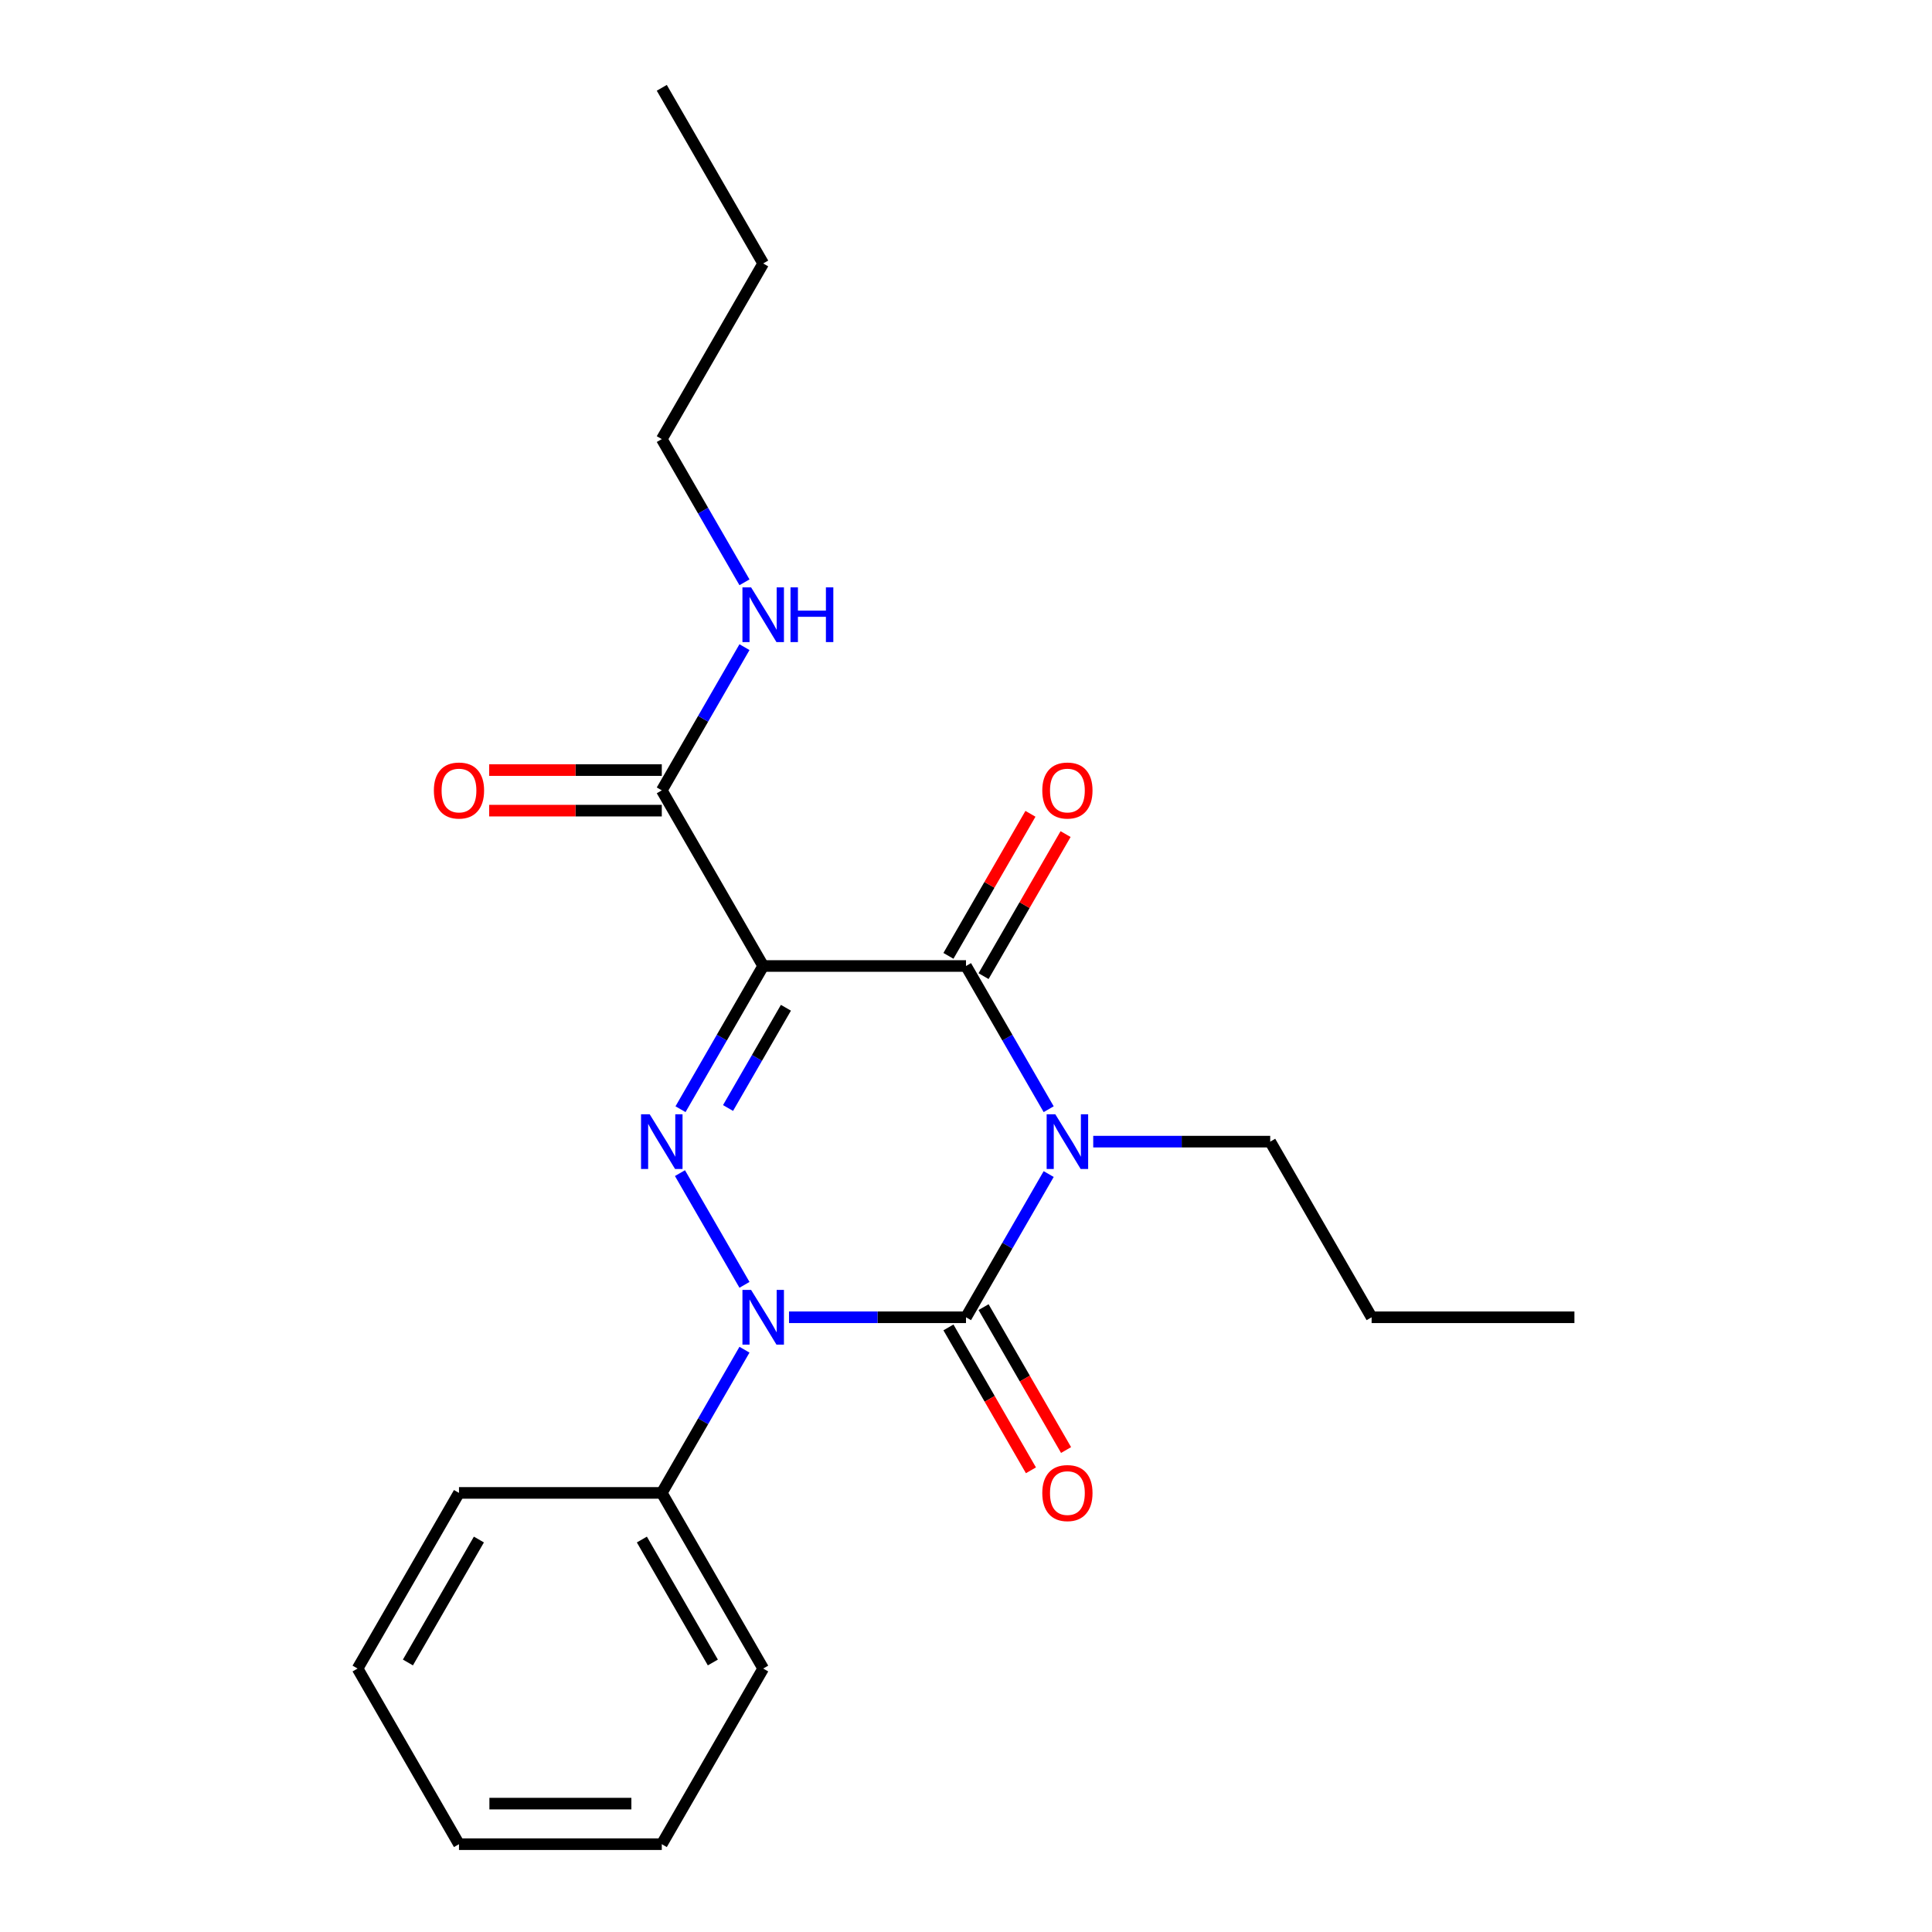 <?xml version='1.0' encoding='iso-8859-1'?>
<svg version='1.1' baseProfile='full'
              xmlns='http://www.w3.org/2000/svg'
                      xmlns:rdkit='http://www.rdkit.org/xml'
                      xmlns:xlink='http://www.w3.org/1999/xlink'
                  xml:space='preserve'
width='1000px' height='1000px' viewBox='0 0 1000 1000'>
<!-- END OF HEADER -->
<rect style='opacity:1.0;fill:#FFFFFF;stroke:none' width='1000' height='1000' x='0' y='0'> </rect>
<path class='bond-0' d='M 542.796,607.693 L 521.398,644.756' style='fill:none;fill-rule:evenodd;stroke:#0000FF;stroke-width:6px;stroke-linecap:butt;stroke-linejoin:miter;stroke-opacity:1' />
<path class='bond-0' d='M 521.398,644.756 L 500,681.818' style='fill:none;fill-rule:evenodd;stroke:#000000;stroke-width:6px;stroke-linecap:butt;stroke-linejoin:miter;stroke-opacity:1' />
<path class='bond-1' d='M 542.796,574.125 L 521.398,537.062' style='fill:none;fill-rule:evenodd;stroke:#0000FF;stroke-width:6px;stroke-linecap:butt;stroke-linejoin:miter;stroke-opacity:1' />
<path class='bond-1' d='M 521.398,537.062 L 500,500' style='fill:none;fill-rule:evenodd;stroke:#000000;stroke-width:6px;stroke-linecap:butt;stroke-linejoin:miter;stroke-opacity:1' />
<path class='bond-2' d='M 565.851,590.909 L 611.655,590.909' style='fill:none;fill-rule:evenodd;stroke:#0000FF;stroke-width:6px;stroke-linecap:butt;stroke-linejoin:miter;stroke-opacity:1' />
<path class='bond-2' d='M 611.655,590.909 L 657.459,590.909' style='fill:none;fill-rule:evenodd;stroke:#000000;stroke-width:6px;stroke-linecap:butt;stroke-linejoin:miter;stroke-opacity:1' />
<path class='bond-3' d='M 500,681.818 L 454.196,681.818' style='fill:none;fill-rule:evenodd;stroke:#000000;stroke-width:6px;stroke-linecap:butt;stroke-linejoin:miter;stroke-opacity:1' />
<path class='bond-3' d='M 454.196,681.818 L 408.392,681.818' style='fill:none;fill-rule:evenodd;stroke:#0000FF;stroke-width:6px;stroke-linecap:butt;stroke-linejoin:miter;stroke-opacity:1' />
<path class='bond-4' d='M 490.909,687.067 L 512.261,724.049' style='fill:none;fill-rule:evenodd;stroke:#000000;stroke-width:6px;stroke-linecap:butt;stroke-linejoin:miter;stroke-opacity:1' />
<path class='bond-4' d='M 512.261,724.049 L 533.613,761.032' style='fill:none;fill-rule:evenodd;stroke:#FF0000;stroke-width:6px;stroke-linecap:butt;stroke-linejoin:miter;stroke-opacity:1' />
<path class='bond-4' d='M 509.091,676.57 L 530.443,713.552' style='fill:none;fill-rule:evenodd;stroke:#000000;stroke-width:6px;stroke-linecap:butt;stroke-linejoin:miter;stroke-opacity:1' />
<path class='bond-4' d='M 530.443,713.552 L 551.794,750.534' style='fill:none;fill-rule:evenodd;stroke:#FF0000;stroke-width:6px;stroke-linecap:butt;stroke-linejoin:miter;stroke-opacity:1' />
<path class='bond-5' d='M 385.337,698.603 L 363.939,735.665' style='fill:none;fill-rule:evenodd;stroke:#0000FF;stroke-width:6px;stroke-linecap:butt;stroke-linejoin:miter;stroke-opacity:1' />
<path class='bond-5' d='M 363.939,735.665 L 342.541,772.727' style='fill:none;fill-rule:evenodd;stroke:#000000;stroke-width:6px;stroke-linecap:butt;stroke-linejoin:miter;stroke-opacity:1' />
<path class='bond-6' d='M 385.337,665.034 L 351.952,607.209' style='fill:none;fill-rule:evenodd;stroke:#0000FF;stroke-width:6px;stroke-linecap:butt;stroke-linejoin:miter;stroke-opacity:1' />
<path class='bond-7' d='M 352.231,574.125 L 373.629,537.062' style='fill:none;fill-rule:evenodd;stroke:#0000FF;stroke-width:6px;stroke-linecap:butt;stroke-linejoin:miter;stroke-opacity:1' />
<path class='bond-7' d='M 373.629,537.062 L 395.027,500' style='fill:none;fill-rule:evenodd;stroke:#000000;stroke-width:6px;stroke-linecap:butt;stroke-linejoin:miter;stroke-opacity:1' />
<path class='bond-7' d='M 376.832,573.503 L 391.811,547.56' style='fill:none;fill-rule:evenodd;stroke:#0000FF;stroke-width:6px;stroke-linecap:butt;stroke-linejoin:miter;stroke-opacity:1' />
<path class='bond-7' d='M 391.811,547.56 L 406.79,521.616' style='fill:none;fill-rule:evenodd;stroke:#000000;stroke-width:6px;stroke-linecap:butt;stroke-linejoin:miter;stroke-opacity:1' />
<path class='bond-8' d='M 395.027,500 L 342.541,409.091' style='fill:none;fill-rule:evenodd;stroke:#000000;stroke-width:6px;stroke-linecap:butt;stroke-linejoin:miter;stroke-opacity:1' />
<path class='bond-9' d='M 395.027,500 L 500,500' style='fill:none;fill-rule:evenodd;stroke:#000000;stroke-width:6px;stroke-linecap:butt;stroke-linejoin:miter;stroke-opacity:1' />
<path class='bond-10' d='M 509.091,505.249 L 530.316,468.486' style='fill:none;fill-rule:evenodd;stroke:#000000;stroke-width:6px;stroke-linecap:butt;stroke-linejoin:miter;stroke-opacity:1' />
<path class='bond-10' d='M 530.316,468.486 L 551.54,431.724' style='fill:none;fill-rule:evenodd;stroke:#FF0000;stroke-width:6px;stroke-linecap:butt;stroke-linejoin:miter;stroke-opacity:1' />
<path class='bond-10' d='M 490.909,494.751 L 512.134,457.989' style='fill:none;fill-rule:evenodd;stroke:#000000;stroke-width:6px;stroke-linecap:butt;stroke-linejoin:miter;stroke-opacity:1' />
<path class='bond-10' d='M 512.134,457.989 L 533.359,421.227' style='fill:none;fill-rule:evenodd;stroke:#FF0000;stroke-width:6px;stroke-linecap:butt;stroke-linejoin:miter;stroke-opacity:1' />
<path class='bond-11' d='M 342.541,227.273 L 363.939,264.335' style='fill:none;fill-rule:evenodd;stroke:#000000;stroke-width:6px;stroke-linecap:butt;stroke-linejoin:miter;stroke-opacity:1' />
<path class='bond-11' d='M 363.939,264.335 L 385.337,301.397' style='fill:none;fill-rule:evenodd;stroke:#0000FF;stroke-width:6px;stroke-linecap:butt;stroke-linejoin:miter;stroke-opacity:1' />
<path class='bond-12' d='M 342.541,227.273 L 395.027,136.364' style='fill:none;fill-rule:evenodd;stroke:#000000;stroke-width:6px;stroke-linecap:butt;stroke-linejoin:miter;stroke-opacity:1' />
<path class='bond-13' d='M 342.541,398.594 L 297.867,398.594' style='fill:none;fill-rule:evenodd;stroke:#000000;stroke-width:6px;stroke-linecap:butt;stroke-linejoin:miter;stroke-opacity:1' />
<path class='bond-13' d='M 297.867,398.594 L 253.192,398.594' style='fill:none;fill-rule:evenodd;stroke:#FF0000;stroke-width:6px;stroke-linecap:butt;stroke-linejoin:miter;stroke-opacity:1' />
<path class='bond-13' d='M 342.541,419.588 L 297.867,419.588' style='fill:none;fill-rule:evenodd;stroke:#000000;stroke-width:6px;stroke-linecap:butt;stroke-linejoin:miter;stroke-opacity:1' />
<path class='bond-13' d='M 297.867,419.588 L 253.192,419.588' style='fill:none;fill-rule:evenodd;stroke:#FF0000;stroke-width:6px;stroke-linecap:butt;stroke-linejoin:miter;stroke-opacity:1' />
<path class='bond-14' d='M 342.541,409.091 L 363.939,372.029' style='fill:none;fill-rule:evenodd;stroke:#000000;stroke-width:6px;stroke-linecap:butt;stroke-linejoin:miter;stroke-opacity:1' />
<path class='bond-14' d='M 363.939,372.029 L 385.337,334.966' style='fill:none;fill-rule:evenodd;stroke:#0000FF;stroke-width:6px;stroke-linecap:butt;stroke-linejoin:miter;stroke-opacity:1' />
<path class='bond-15' d='M 395.027,136.364 L 342.541,45.455' style='fill:none;fill-rule:evenodd;stroke:#000000;stroke-width:6px;stroke-linecap:butt;stroke-linejoin:miter;stroke-opacity:1' />
<path class='bond-16' d='M 814.918,681.818 L 709.946,681.818' style='fill:none;fill-rule:evenodd;stroke:#000000;stroke-width:6px;stroke-linecap:butt;stroke-linejoin:miter;stroke-opacity:1' />
<path class='bond-17' d='M 657.459,590.909 L 709.946,681.818' style='fill:none;fill-rule:evenodd;stroke:#000000;stroke-width:6px;stroke-linecap:butt;stroke-linejoin:miter;stroke-opacity:1' />
<path class='bond-18' d='M 342.541,954.545 L 237.568,954.545' style='fill:none;fill-rule:evenodd;stroke:#000000;stroke-width:6px;stroke-linecap:butt;stroke-linejoin:miter;stroke-opacity:1' />
<path class='bond-18' d='M 326.795,933.551 L 253.314,933.551' style='fill:none;fill-rule:evenodd;stroke:#000000;stroke-width:6px;stroke-linecap:butt;stroke-linejoin:miter;stroke-opacity:1' />
<path class='bond-19' d='M 342.541,954.545 L 395.027,863.636' style='fill:none;fill-rule:evenodd;stroke:#000000;stroke-width:6px;stroke-linecap:butt;stroke-linejoin:miter;stroke-opacity:1' />
<path class='bond-20' d='M 237.568,954.545 L 185.082,863.636' style='fill:none;fill-rule:evenodd;stroke:#000000;stroke-width:6px;stroke-linecap:butt;stroke-linejoin:miter;stroke-opacity:1' />
<path class='bond-21' d='M 185.082,863.636 L 237.568,772.727' style='fill:none;fill-rule:evenodd;stroke:#000000;stroke-width:6px;stroke-linecap:butt;stroke-linejoin:miter;stroke-opacity:1' />
<path class='bond-21' d='M 211.136,860.497 L 247.877,796.861' style='fill:none;fill-rule:evenodd;stroke:#000000;stroke-width:6px;stroke-linecap:butt;stroke-linejoin:miter;stroke-opacity:1' />
<path class='bond-22' d='M 237.568,772.727 L 342.541,772.727' style='fill:none;fill-rule:evenodd;stroke:#000000;stroke-width:6px;stroke-linecap:butt;stroke-linejoin:miter;stroke-opacity:1' />
<path class='bond-23' d='M 342.541,772.727 L 395.027,863.636' style='fill:none;fill-rule:evenodd;stroke:#000000;stroke-width:6px;stroke-linecap:butt;stroke-linejoin:miter;stroke-opacity:1' />
<path class='bond-23' d='M 332.232,796.861 L 368.972,860.497' style='fill:none;fill-rule:evenodd;stroke:#000000;stroke-width:6px;stroke-linecap:butt;stroke-linejoin:miter;stroke-opacity:1' />
<path  class='atom-0' d='M 546.226 576.749
L 555.506 591.749
Q 556.426 593.229, 557.906 595.909
Q 559.386 598.589, 559.466 598.749
L 559.466 576.749
L 563.226 576.749
L 563.226 605.069
L 559.346 605.069
L 549.386 588.669
Q 548.226 586.749, 546.986 584.549
Q 545.786 582.349, 545.426 581.669
L 545.426 605.069
L 541.746 605.069
L 541.746 576.749
L 546.226 576.749
' fill='#0000FF'/>
<path  class='atom-2' d='M 388.767 667.658
L 398.047 682.658
Q 398.967 684.138, 400.447 686.818
Q 401.927 689.498, 402.007 689.658
L 402.007 667.658
L 405.767 667.658
L 405.767 695.978
L 401.887 695.978
L 391.927 679.578
Q 390.767 677.658, 389.527 675.458
Q 388.327 673.258, 387.967 672.578
L 387.967 695.978
L 384.287 695.978
L 384.287 667.658
L 388.767 667.658
' fill='#0000FF'/>
<path  class='atom-3' d='M 336.281 576.749
L 345.561 591.749
Q 346.481 593.229, 347.961 595.909
Q 349.441 598.589, 349.521 598.749
L 349.521 576.749
L 353.281 576.749
L 353.281 605.069
L 349.401 605.069
L 339.441 588.669
Q 338.281 586.749, 337.041 584.549
Q 335.841 582.349, 335.481 581.669
L 335.481 605.069
L 331.801 605.069
L 331.801 576.749
L 336.281 576.749
' fill='#0000FF'/>
<path  class='atom-7' d='M 539.486 409.171
Q 539.486 402.371, 542.846 398.571
Q 546.206 394.771, 552.486 394.771
Q 558.766 394.771, 562.126 398.571
Q 565.486 402.371, 565.486 409.171
Q 565.486 416.051, 562.086 419.971
Q 558.686 423.851, 552.486 423.851
Q 546.246 423.851, 542.846 419.971
Q 539.486 416.091, 539.486 409.171
M 552.486 420.651
Q 556.806 420.651, 559.126 417.771
Q 561.486 414.851, 561.486 409.171
Q 561.486 403.611, 559.126 400.811
Q 556.806 397.971, 552.486 397.971
Q 548.166 397.971, 545.806 400.771
Q 543.486 403.571, 543.486 409.171
Q 543.486 414.891, 545.806 417.771
Q 548.166 420.651, 552.486 420.651
' fill='#FF0000'/>
<path  class='atom-8' d='M 539.486 772.807
Q 539.486 766.007, 542.846 762.207
Q 546.206 758.407, 552.486 758.407
Q 558.766 758.407, 562.126 762.207
Q 565.486 766.007, 565.486 772.807
Q 565.486 779.687, 562.086 783.607
Q 558.686 787.487, 552.486 787.487
Q 546.246 787.487, 542.846 783.607
Q 539.486 779.727, 539.486 772.807
M 552.486 784.287
Q 556.806 784.287, 559.126 781.407
Q 561.486 778.487, 561.486 772.807
Q 561.486 767.247, 559.126 764.447
Q 556.806 761.607, 552.486 761.607
Q 548.166 761.607, 545.806 764.407
Q 543.486 767.207, 543.486 772.807
Q 543.486 778.527, 545.806 781.407
Q 548.166 784.287, 552.486 784.287
' fill='#FF0000'/>
<path  class='atom-10' d='M 224.568 409.171
Q 224.568 402.371, 227.928 398.571
Q 231.288 394.771, 237.568 394.771
Q 243.848 394.771, 247.208 398.571
Q 250.568 402.371, 250.568 409.171
Q 250.568 416.051, 247.168 419.971
Q 243.768 423.851, 237.568 423.851
Q 231.328 423.851, 227.928 419.971
Q 224.568 416.091, 224.568 409.171
M 237.568 420.651
Q 241.888 420.651, 244.208 417.771
Q 246.568 414.851, 246.568 409.171
Q 246.568 403.611, 244.208 400.811
Q 241.888 397.971, 237.568 397.971
Q 233.248 397.971, 230.888 400.771
Q 228.568 403.571, 228.568 409.171
Q 228.568 414.891, 230.888 417.771
Q 233.248 420.651, 237.568 420.651
' fill='#FF0000'/>
<path  class='atom-11' d='M 388.767 304.022
L 398.047 319.022
Q 398.967 320.502, 400.447 323.182
Q 401.927 325.862, 402.007 326.022
L 402.007 304.022
L 405.767 304.022
L 405.767 332.342
L 401.887 332.342
L 391.927 315.942
Q 390.767 314.022, 389.527 311.822
Q 388.327 309.622, 387.967 308.942
L 387.967 332.342
L 384.287 332.342
L 384.287 304.022
L 388.767 304.022
' fill='#0000FF'/>
<path  class='atom-11' d='M 409.167 304.022
L 413.007 304.022
L 413.007 316.062
L 427.487 316.062
L 427.487 304.022
L 431.327 304.022
L 431.327 332.342
L 427.487 332.342
L 427.487 319.262
L 413.007 319.262
L 413.007 332.342
L 409.167 332.342
L 409.167 304.022
' fill='#0000FF'/>
</svg>
